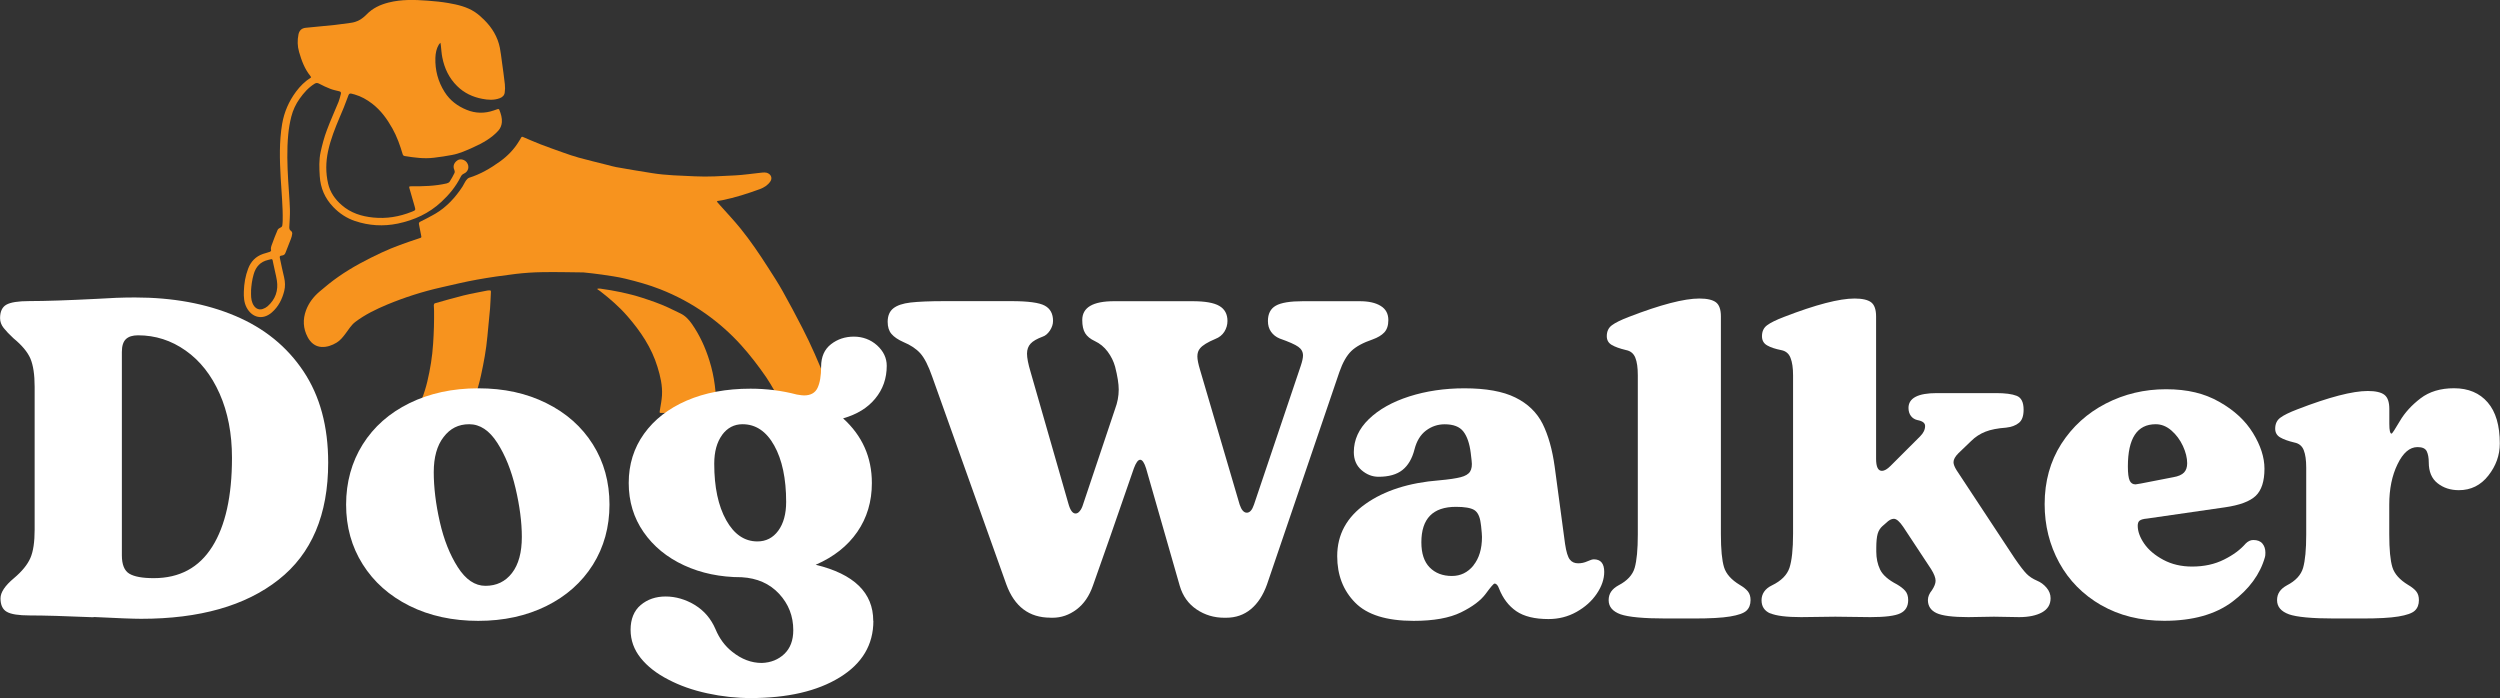 <svg width="154" height="43" viewBox="0 0 154 43" fill="none" xmlns="http://www.w3.org/2000/svg">
<rect x="0" y="0" width="154" height="43" fill="#333333" stroke="none"/>
<g clip-path="url(#clip0_15_558)">
<path d="M44.155 12.417C44.228 12.501 44.301 12.586 44.374 12.666C44.785 13.127 45.212 13.577 45.601 14.057C46.231 14.833 46.789 15.662 47.328 16.503C47.631 16.976 47.939 17.448 48.212 17.936C48.631 18.681 49.031 19.438 49.423 20.198C49.965 21.247 50.431 22.33 50.869 23.424C51.069 23.92 51.227 24.43 51.408 24.933C51.45 25.053 51.496 25.175 51.535 25.295C51.573 25.418 51.562 25.429 51.431 25.429C51.165 25.429 50.904 25.429 50.639 25.429C49.989 25.429 49.339 25.429 48.689 25.433C48.535 25.433 48.458 25.367 48.385 25.237C48.166 24.837 47.931 24.446 47.697 24.054C47.535 23.777 47.377 23.497 47.197 23.236C46.72 22.545 46.208 21.876 45.643 21.25C44.989 20.528 44.263 19.887 43.47 19.326C42.601 18.708 41.663 18.209 40.667 17.817C39.971 17.544 39.248 17.344 38.525 17.168C38.048 17.052 37.556 16.987 37.068 16.914C36.691 16.857 36.31 16.822 35.933 16.78C35.918 16.78 35.902 16.78 35.887 16.78C35.056 16.772 34.226 16.749 33.395 16.765C32.845 16.772 32.295 16.811 31.749 16.876C30.961 16.972 30.172 17.083 29.388 17.225C28.653 17.356 27.927 17.533 27.2 17.698C26.05 17.955 24.935 18.312 23.85 18.762C23.162 19.05 22.489 19.376 21.889 19.829C21.631 20.025 21.477 20.298 21.289 20.544C21.131 20.755 20.97 20.962 20.739 21.104C20.455 21.277 20.139 21.389 19.808 21.373C19.409 21.35 19.128 21.101 18.951 20.766C18.67 20.236 18.643 19.68 18.851 19.115C19.02 18.658 19.312 18.278 19.682 17.963C20.055 17.644 20.439 17.329 20.843 17.049C21.681 16.461 22.589 15.989 23.516 15.555C24.246 15.213 25.004 14.952 25.769 14.698C25.996 14.621 25.969 14.652 25.927 14.425C25.888 14.222 25.85 14.018 25.808 13.815C25.792 13.73 25.819 13.688 25.9 13.65C26.219 13.488 26.538 13.331 26.846 13.147C27.527 12.736 28.05 12.163 28.484 11.503C28.565 11.38 28.619 11.242 28.703 11.123C28.75 11.053 28.823 10.977 28.896 10.95C29.592 10.735 30.211 10.37 30.799 9.947C31.272 9.605 31.672 9.195 31.972 8.695C32.014 8.626 32.064 8.557 32.099 8.484C32.13 8.415 32.168 8.419 32.226 8.442C32.584 8.592 32.937 8.753 33.299 8.891C33.76 9.068 34.226 9.233 34.691 9.398C35.01 9.509 35.333 9.625 35.66 9.713C36.233 9.87 36.814 10.009 37.391 10.155C37.575 10.201 37.764 10.258 37.952 10.293C38.69 10.424 39.432 10.55 40.171 10.665C41.036 10.804 41.913 10.819 42.79 10.861C43.624 10.904 44.459 10.846 45.289 10.804C45.809 10.777 46.324 10.696 46.843 10.643C47.008 10.627 47.174 10.596 47.331 10.685C47.52 10.792 47.574 10.996 47.454 11.176C47.297 11.407 47.074 11.549 46.82 11.645C46.055 11.925 45.278 12.175 44.478 12.336C44.382 12.355 44.286 12.367 44.19 12.382C44.182 12.394 44.178 12.405 44.17 12.417H44.155Z" fill="#F7931E"/>
<path d="M19.163 4.762C19.151 4.739 19.143 4.712 19.128 4.693C18.77 4.255 18.578 3.741 18.424 3.203C18.32 2.846 18.313 2.481 18.386 2.12C18.436 1.882 18.578 1.74 18.82 1.713C19.424 1.648 20.028 1.594 20.631 1.536C20.728 1.529 20.828 1.513 20.924 1.498C21.154 1.467 21.385 1.436 21.616 1.406C22.004 1.356 22.312 1.168 22.581 0.891C22.95 0.507 23.416 0.288 23.935 0.157C24.735 -0.046 25.542 -0.019 26.354 0.042C26.777 0.073 27.204 0.115 27.623 0.188C28.196 0.288 28.765 0.419 29.257 0.745C29.465 0.883 29.657 1.052 29.834 1.233C30.315 1.709 30.657 2.274 30.791 2.942C30.849 3.226 30.876 3.514 30.918 3.802C30.98 4.263 31.049 4.728 31.099 5.189C31.118 5.358 31.114 5.534 31.091 5.703C31.068 5.88 30.945 5.991 30.776 6.053C30.422 6.183 30.057 6.157 29.703 6.087C29.115 5.976 28.584 5.726 28.154 5.296C27.661 4.808 27.377 4.209 27.246 3.537C27.196 3.288 27.184 3.03 27.154 2.777C27.15 2.742 27.142 2.704 27.131 2.635C27.084 2.688 27.05 2.715 27.03 2.75C26.881 3 26.831 3.28 26.819 3.56C26.796 4.321 26.981 5.024 27.392 5.673C27.723 6.195 28.188 6.537 28.738 6.763C29.288 6.99 29.853 7.001 30.419 6.802C30.492 6.775 30.569 6.752 30.645 6.725C30.699 6.706 30.738 6.713 30.761 6.771C30.857 7.013 30.934 7.263 30.915 7.528C30.899 7.727 30.826 7.908 30.688 8.058C30.265 8.522 29.726 8.814 29.161 9.072C28.738 9.264 28.315 9.456 27.854 9.544C27.48 9.617 27.104 9.671 26.723 9.717C26.123 9.79 25.527 9.709 24.935 9.613C24.862 9.602 24.827 9.567 24.804 9.498C24.642 8.949 24.45 8.407 24.169 7.908C23.846 7.332 23.462 6.798 22.927 6.387C22.597 6.133 22.243 5.934 21.843 5.819C21.497 5.719 21.512 5.726 21.397 6.049C21.258 6.437 21.101 6.821 20.935 7.201C20.643 7.889 20.366 8.58 20.209 9.314C20.066 9.978 20.058 10.65 20.212 11.311C20.335 11.841 20.635 12.275 21.051 12.636C21.608 13.12 22.266 13.327 22.985 13.4C23.812 13.485 24.6 13.35 25.369 13.043C25.608 12.947 25.608 12.951 25.538 12.701C25.435 12.336 25.327 11.971 25.223 11.606C25.189 11.487 25.2 11.476 25.331 11.476C26.065 11.48 26.796 11.464 27.515 11.299C27.584 11.284 27.661 11.242 27.7 11.188C27.811 11.019 27.907 10.838 27.996 10.658C28.019 10.612 28.015 10.531 27.992 10.481C27.865 10.208 28 9.993 28.184 9.874C28.357 9.759 28.627 9.828 28.757 10.009C28.934 10.251 28.857 10.573 28.576 10.696C28.473 10.742 28.419 10.811 28.373 10.904C28.08 11.491 27.673 11.987 27.192 12.432C26.427 13.146 25.515 13.561 24.504 13.773C23.616 13.957 22.727 13.903 21.87 13.615C21.355 13.442 20.912 13.15 20.532 12.755C20.016 12.221 19.743 11.591 19.697 10.857C19.666 10.354 19.643 9.851 19.751 9.36C19.851 8.91 19.97 8.457 20.132 8.027C20.351 7.432 20.62 6.852 20.858 6.264C20.92 6.11 20.951 5.945 20.997 5.788C21.024 5.692 20.985 5.646 20.897 5.623C20.716 5.577 20.528 5.542 20.351 5.473C20.116 5.385 19.886 5.273 19.666 5.158C19.562 5.104 19.482 5.093 19.386 5.154C19.005 5.388 18.716 5.715 18.463 6.072C18.22 6.41 18.043 6.79 17.943 7.19C17.851 7.551 17.79 7.919 17.755 8.292C17.667 9.229 17.697 10.166 17.751 11.103C17.786 11.699 17.84 12.29 17.859 12.885C17.87 13.239 17.84 13.592 17.824 13.945C17.82 14.057 17.813 14.157 17.932 14.23C17.974 14.257 18.009 14.341 18.001 14.395C17.99 14.506 17.959 14.614 17.92 14.717C17.813 15.002 17.694 15.282 17.586 15.57C17.547 15.674 17.486 15.724 17.374 15.739C17.232 15.758 17.213 15.781 17.244 15.916C17.324 16.307 17.409 16.695 17.501 17.083C17.567 17.364 17.578 17.652 17.509 17.924C17.382 18.431 17.151 18.892 16.747 19.245C16.186 19.737 15.521 19.572 15.19 18.942C15.028 18.631 15.009 18.289 15.021 17.951C15.036 17.471 15.113 17.003 15.286 16.549C15.455 16.104 15.755 15.793 16.209 15.639C16.348 15.593 16.494 15.559 16.632 15.508C16.663 15.497 16.705 15.451 16.701 15.432C16.659 15.29 16.713 15.159 16.759 15.036C16.863 14.744 16.978 14.452 17.101 14.164C17.128 14.107 17.201 14.053 17.263 14.026C17.347 13.995 17.386 13.945 17.393 13.865C17.401 13.78 17.413 13.692 17.413 13.607C17.432 12.72 17.336 11.841 17.29 10.957C17.228 9.844 17.194 8.73 17.382 7.62C17.509 6.894 17.794 6.241 18.232 5.65C18.486 5.308 18.782 5.012 19.143 4.785C19.151 4.782 19.159 4.77 19.17 4.759L19.163 4.762ZM15.467 17.909C15.459 18.201 15.459 18.439 15.552 18.669C15.675 18.977 15.917 19.123 16.182 19.034C16.29 19 16.401 18.938 16.486 18.865C16.967 18.439 17.155 17.897 17.055 17.271C16.997 16.91 16.894 16.561 16.828 16.2C16.774 15.9 16.79 15.95 16.517 16.012C16.032 16.123 15.759 16.434 15.625 16.899C15.525 17.244 15.482 17.598 15.463 17.909H15.467Z" fill="#F7931E"/>
<path d="M25.342 25.886C25.388 25.794 25.415 25.725 25.454 25.659C25.861 24.987 26.142 24.261 26.323 23.501C26.504 22.737 26.631 21.961 26.68 21.174C26.727 20.494 26.746 19.814 26.738 19.13C26.738 19.019 26.723 18.904 26.723 18.792C26.723 18.754 26.758 18.692 26.784 18.685C27.373 18.52 27.957 18.347 28.549 18.201C29.038 18.082 29.53 17.997 30.022 17.897C30.049 17.893 30.076 17.89 30.099 17.89C30.249 17.882 30.245 17.89 30.238 18.036C30.218 18.354 30.215 18.677 30.188 18.996C30.138 19.576 30.072 20.156 30.022 20.736C29.949 21.546 29.799 22.345 29.626 23.14C29.426 24.054 29.107 24.933 28.769 25.802C28.742 25.867 28.707 25.89 28.642 25.886C28.526 25.886 28.407 25.886 28.292 25.886C27.357 25.886 26.419 25.886 25.485 25.886C25.442 25.886 25.404 25.886 25.335 25.886H25.342Z" fill="#F7931E"/>
<path d="M36.825 17.778C36.871 17.778 36.921 17.774 36.968 17.778C37.848 17.901 38.713 18.07 39.559 18.343C40.102 18.52 40.64 18.704 41.155 18.942C41.405 19.057 41.651 19.184 41.898 19.299C42.209 19.445 42.432 19.683 42.624 19.96C43.105 20.651 43.447 21.404 43.697 22.203C44.013 23.201 44.132 24.231 44.117 25.279C44.117 25.433 44.117 25.437 43.955 25.437C42.897 25.437 41.84 25.437 40.782 25.437C40.617 25.437 40.621 25.437 40.648 25.271C40.698 24.968 40.759 24.665 40.779 24.357C40.813 23.754 40.678 23.174 40.502 22.606C40.14 21.415 39.459 20.409 38.652 19.48C38.152 18.904 37.575 18.404 36.971 17.936C36.918 17.893 36.856 17.855 36.798 17.817C36.802 17.805 36.806 17.794 36.81 17.782L36.825 17.778Z" fill="#F7931E"/>
<path d="M5.761 38.023C4.026 37.95 2.715 37.911 1.831 37.911C1.146 37.911 0.677 37.838 0.419 37.688C0.162 37.542 0.031 37.266 0.031 36.859C0.031 36.49 0.308 36.075 0.861 35.614C1.361 35.192 1.696 34.777 1.873 34.37C2.05 33.963 2.134 33.383 2.134 32.626V23.831C2.134 23.075 2.046 22.495 1.873 22.088C1.696 21.68 1.35 21.266 0.835 20.843C0.577 20.605 0.373 20.39 0.227 20.206C0.081 20.021 0.004 19.818 0.004 19.599C0.004 19.192 0.135 18.915 0.392 18.769C0.65 18.623 1.123 18.547 1.804 18.547C2.78 18.547 4.176 18.5 5.984 18.408C6.776 18.355 7.553 18.324 8.31 18.324C10.637 18.324 12.694 18.7 14.486 19.457C16.278 20.213 17.678 21.35 18.693 22.871C19.709 24.392 20.216 26.266 20.216 28.498C20.216 31.705 19.197 34.113 17.155 35.714C15.117 37.32 12.294 38.118 8.695 38.118C8.214 38.118 7.237 38.08 5.761 38.007V38.023ZM13.071 33.682C13.883 32.392 14.29 30.568 14.29 28.206C14.29 26.712 14.036 25.394 13.529 24.25C13.021 23.105 12.325 22.222 11.437 21.596C10.552 20.97 9.572 20.655 8.503 20.655C8.172 20.655 7.922 20.732 7.757 20.889C7.591 21.047 7.507 21.308 7.507 21.677V34.205C7.507 34.777 7.66 35.154 7.964 35.338C8.268 35.522 8.772 35.614 9.472 35.614C11.06 35.614 12.26 34.969 13.071 33.679V33.682Z" fill="white"/>
<path d="M25.223 37.32C23.985 36.701 23.027 35.849 22.343 34.762C21.658 33.675 21.32 32.45 21.32 31.082C21.32 29.715 21.662 28.463 22.343 27.376C23.027 26.289 23.985 25.441 25.223 24.834C26.462 24.227 27.873 23.92 29.461 23.92C31.049 23.92 32.43 24.223 33.657 24.834C34.883 25.441 35.841 26.289 36.522 27.376C37.206 28.463 37.544 29.7 37.544 31.082C37.544 32.465 37.202 33.702 36.522 34.789C35.837 35.876 34.883 36.724 33.657 37.331C32.43 37.938 31.03 38.245 29.461 38.245C27.892 38.245 26.462 37.938 25.223 37.32ZM31.538 35.299C31.945 34.773 32.145 34.032 32.145 33.072C32.145 32.169 32.014 31.167 31.757 30.072C31.499 28.974 31.126 28.044 30.634 27.28C30.145 26.516 29.569 26.132 28.903 26.132C28.238 26.132 27.73 26.393 27.327 26.919C26.919 27.445 26.719 28.167 26.719 29.089C26.719 30.011 26.842 31.048 27.092 32.146C27.342 33.245 27.711 34.174 28.2 34.938C28.688 35.703 29.257 36.087 29.903 36.087C30.588 36.087 31.13 35.826 31.538 35.299Z" fill="white"/>
<path d="M53.8 38.245C53.8 39.72 53.108 40.88 51.723 41.729C50.339 42.578 48.512 43 46.239 43C45.355 43 44.463 42.904 43.567 42.708C42.671 42.516 41.875 42.232 41.171 41.863C40.452 41.495 39.883 41.053 39.467 40.534C39.052 40.016 38.844 39.436 38.844 38.791C38.844 38.145 39.052 37.619 39.467 37.27C39.883 36.92 40.394 36.744 41.005 36.744C41.617 36.744 42.232 36.92 42.805 37.27C43.378 37.619 43.801 38.118 44.078 38.764C44.316 39.336 44.659 39.797 45.101 40.146C45.674 40.607 46.282 40.838 46.928 40.838C47.481 40.819 47.943 40.634 48.312 40.285C48.681 39.935 48.866 39.444 48.866 38.818C48.866 37.95 48.574 37.205 47.993 36.578C47.412 35.952 46.639 35.611 45.682 35.557C44.37 35.557 43.19 35.311 42.136 34.823C41.082 34.336 40.252 33.652 39.644 32.776C39.036 31.901 38.729 30.89 38.729 29.75C38.729 28.609 39.044 27.599 39.671 26.723C40.298 25.848 41.175 25.164 42.301 24.676C43.428 24.189 44.739 23.943 46.232 23.943C47.208 23.943 48.162 24.062 49.085 24.304C49.308 24.342 49.454 24.358 49.527 24.358C49.935 24.358 50.212 24.204 50.358 23.9C50.504 23.597 50.581 23.159 50.581 22.587C50.581 21.98 50.785 21.519 51.189 21.204C51.596 20.889 52.065 20.736 52.6 20.736C53.134 20.736 53.63 20.916 54.027 21.273C54.423 21.634 54.623 22.053 54.623 22.533C54.623 23.309 54.388 23.981 53.915 24.553C53.446 25.126 52.785 25.529 51.935 25.771C53.115 26.842 53.707 28.167 53.707 29.754C53.707 30.898 53.407 31.901 52.807 32.769C52.208 33.636 51.354 34.309 50.246 34.789C52.608 35.361 53.792 36.513 53.792 38.245H53.8ZM44.482 26.796C44.159 27.238 43.997 27.829 43.997 28.567C43.997 30.003 44.243 31.163 44.732 32.039C45.22 32.914 45.862 33.352 46.655 33.352C47.189 33.352 47.62 33.13 47.943 32.688C48.266 32.246 48.427 31.655 48.427 30.917C48.427 29.481 48.181 28.321 47.693 27.445C47.205 26.57 46.555 26.132 45.739 26.132C45.224 26.132 44.801 26.355 44.478 26.796H44.482Z" fill="white"/>
<path d="M64.706 38.049C63.394 38.049 62.491 37.366 61.991 36.002L57.422 23.198C57.184 22.514 56.938 22.038 56.688 21.761C56.438 21.485 56.092 21.254 55.649 21.07C55.319 20.924 55.072 20.755 54.915 20.57C54.757 20.386 54.68 20.137 54.68 19.825C54.68 19.457 54.796 19.18 55.026 18.996C55.257 18.811 55.611 18.692 56.092 18.635C56.572 18.581 57.264 18.55 58.168 18.55H62.294C63.329 18.55 64.017 18.642 64.356 18.827C64.698 19.011 64.867 19.326 64.867 19.768C64.867 19.971 64.802 20.167 64.675 20.363C64.544 20.555 64.398 20.682 64.233 20.736C63.883 20.866 63.633 21.008 63.487 21.166C63.34 21.323 63.264 21.531 63.264 21.788C63.264 22.045 63.337 22.425 63.487 22.921L65.813 31.025C65.925 31.432 66.071 31.632 66.255 31.632C66.348 31.632 66.436 31.582 66.517 31.478C66.602 31.378 66.671 31.232 66.725 31.048L68.69 25.187C68.836 24.799 68.913 24.404 68.913 23.996C68.913 23.647 68.84 23.174 68.69 22.587C68.597 22.256 68.444 21.945 68.232 21.661C68.021 21.377 67.755 21.158 67.444 21.012C67.167 20.885 66.967 20.72 66.848 20.528C66.728 20.336 66.667 20.064 66.667 19.714C66.667 18.938 67.321 18.554 68.632 18.554H73.451C74.227 18.554 74.781 18.65 75.112 18.846C75.443 19.038 75.612 19.349 75.612 19.772C75.612 20.01 75.546 20.233 75.419 20.436C75.289 20.64 75.104 20.786 74.866 20.878C74.385 21.081 74.073 21.273 73.924 21.458C73.812 21.588 73.758 21.753 73.758 21.957C73.758 22.141 73.812 22.418 73.924 22.787L76.362 31.082C76.473 31.413 76.619 31.582 76.804 31.582C76.989 31.582 77.135 31.416 77.246 31.082L80.126 22.537C80.219 22.26 80.265 22.049 80.265 21.899C80.265 21.677 80.169 21.5 79.973 21.362C79.78 21.223 79.396 21.054 78.823 20.851C78.6 20.759 78.427 20.62 78.296 20.436C78.165 20.252 78.104 20.029 78.104 19.772C78.104 19.33 78.265 19.015 78.588 18.831C78.911 18.646 79.469 18.554 80.265 18.554H83.753C84.307 18.554 84.741 18.65 85.053 18.846C85.368 19.038 85.522 19.33 85.522 19.718C85.522 20.048 85.437 20.302 85.272 20.478C85.106 20.655 84.864 20.797 84.553 20.909C83.96 21.112 83.522 21.35 83.238 21.627C82.953 21.903 82.707 22.337 82.503 22.925L78.046 36.006C77.808 36.67 77.473 37.178 77.05 37.527C76.627 37.877 76.119 38.053 75.527 38.053H75.416C74.789 38.053 74.22 37.884 73.712 37.542C73.204 37.2 72.858 36.717 72.674 36.091L70.597 28.847C70.486 28.498 70.366 28.321 70.236 28.321C70.105 28.321 69.978 28.498 69.847 28.847C68.74 32.054 67.901 34.462 67.328 36.064C67.105 36.709 66.771 37.2 66.317 37.542C65.863 37.884 65.371 38.053 64.837 38.053H64.698L64.706 38.049Z" fill="white"/>
<path d="M83.48 37.124C82.742 36.379 82.372 35.422 82.372 34.262C82.372 32.934 82.953 31.862 84.118 31.04C85.28 30.218 86.795 29.734 88.66 29.588C89.252 29.535 89.687 29.469 89.975 29.396C90.26 29.323 90.456 29.208 90.556 29.051C90.656 28.893 90.69 28.667 90.652 28.375L90.598 27.906C90.525 27.315 90.371 26.873 90.14 26.577C89.91 26.282 89.525 26.136 88.991 26.136C88.567 26.136 88.183 26.266 87.841 26.523C87.499 26.781 87.264 27.169 87.133 27.683C86.987 28.256 86.737 28.678 86.387 28.955C86.037 29.231 85.549 29.369 84.918 29.369C84.53 29.369 84.18 29.231 83.864 28.955C83.549 28.678 83.395 28.309 83.395 27.849C83.395 27.092 83.703 26.416 84.322 25.817C84.941 25.218 85.772 24.753 86.814 24.419C87.856 24.088 88.987 23.92 90.206 23.92C91.536 23.92 92.582 24.108 93.348 24.488C94.113 24.864 94.671 25.406 95.024 26.105C95.374 26.808 95.624 27.691 95.77 28.759L96.409 33.514C96.482 33.994 96.578 34.312 96.701 34.466C96.82 34.623 96.993 34.7 97.212 34.7C97.416 34.7 97.605 34.658 97.781 34.577C97.958 34.497 98.089 34.455 98.181 34.455C98.605 34.455 98.82 34.712 98.82 35.23C98.82 35.672 98.666 36.121 98.362 36.571C98.058 37.024 97.643 37.396 97.116 37.692C96.589 37.988 96.013 38.134 95.386 38.134C94.536 38.134 93.878 37.972 93.405 37.65C92.936 37.327 92.579 36.863 92.34 36.252C92.267 36.048 92.175 35.949 92.063 35.949C92.009 35.949 91.829 36.156 91.525 36.571C91.221 36.986 90.713 37.37 90.002 37.719C89.29 38.069 88.318 38.245 87.079 38.245C85.418 38.245 84.218 37.873 83.48 37.124ZM90.763 34.827C91.113 34.393 91.29 33.809 91.29 33.072C91.29 32.961 91.271 32.742 91.236 32.407L91.209 32.215C91.156 31.808 91.021 31.543 90.809 31.413C90.598 31.286 90.221 31.221 89.687 31.221C88.264 31.221 87.556 31.95 87.556 33.406C87.556 34.09 87.725 34.604 88.068 34.954C88.41 35.303 88.868 35.48 89.437 35.48C89.971 35.48 90.413 35.265 90.767 34.831L90.763 34.827Z" fill="white"/>
<path d="M99.827 37.842C99.339 37.665 99.093 37.377 99.093 36.97C99.093 36.563 99.297 36.279 99.701 36.056C100.235 35.779 100.57 35.419 100.697 34.977C100.823 34.535 100.889 33.852 100.889 32.93V23.113C100.889 22.652 100.839 22.291 100.735 22.034C100.631 21.776 100.443 21.619 100.166 21.565C99.777 21.473 99.481 21.366 99.281 21.247C99.078 21.127 98.978 20.947 98.978 20.709C98.978 20.413 99.085 20.186 99.297 20.033C99.508 19.875 99.854 19.706 100.335 19.522C102.292 18.765 103.742 18.389 104.681 18.389C105.161 18.389 105.5 18.47 105.703 18.623C105.907 18.781 106.007 19.069 106.007 19.495V32.907C106.007 33.848 106.073 34.524 106.2 34.938C106.326 35.353 106.653 35.718 107.169 36.029C107.392 36.16 107.557 36.29 107.669 36.429C107.78 36.567 107.834 36.747 107.834 36.966C107.834 37.243 107.749 37.462 107.584 37.615C107.419 37.773 107.08 37.892 106.573 37.976C106.065 38.061 105.323 38.099 104.342 38.099H102.627C101.243 38.099 100.304 38.011 99.816 37.838L99.827 37.842Z" fill="white"/>
<path d="M109.049 37.788C108.688 37.631 108.511 37.358 108.511 36.974C108.511 36.59 108.722 36.264 109.149 36.06C109.722 35.783 110.08 35.422 110.23 34.981C110.376 34.539 110.453 33.836 110.453 32.88V23.117C110.453 22.675 110.403 22.318 110.299 22.053C110.199 21.784 110.007 21.623 109.73 21.569C109.361 21.496 109.068 21.4 108.857 21.277C108.645 21.158 108.538 20.97 108.538 20.709C108.538 20.413 108.645 20.186 108.857 20.033C109.068 19.875 109.414 19.706 109.895 19.522C111.853 18.765 113.302 18.389 114.241 18.389C114.721 18.389 115.064 18.47 115.264 18.623C115.467 18.781 115.567 19.069 115.567 19.495V28.259C115.567 28.759 115.687 29.005 115.929 29.005C116.075 29.005 116.252 28.905 116.456 28.701L118.282 26.877C118.486 26.673 118.586 26.462 118.586 26.239C118.586 26.055 118.428 25.936 118.117 25.878C117.952 25.84 117.817 25.759 117.717 25.629C117.617 25.498 117.563 25.333 117.563 25.129C117.563 24.523 118.144 24.215 119.309 24.215H122.962C123.516 24.215 123.935 24.269 124.224 24.381C124.512 24.492 124.654 24.776 124.654 25.237C124.654 25.625 124.558 25.898 124.362 26.051C124.17 26.209 123.905 26.305 123.574 26.343C123.059 26.381 122.632 26.462 122.301 26.593C121.97 26.723 121.674 26.915 121.416 27.173L120.64 27.918C120.436 28.121 120.336 28.306 120.336 28.471C120.336 28.601 120.401 28.767 120.528 28.97L124.101 34.389C124.431 34.869 124.681 35.192 124.847 35.357C125.012 35.522 125.224 35.66 125.485 35.772C125.708 35.864 125.9 36.006 126.066 36.202C126.231 36.394 126.316 36.613 126.316 36.851C126.316 37.239 126.139 37.527 125.789 37.723C125.439 37.915 124.966 38.015 124.378 38.015L122.828 37.988L121.251 38.015C120.29 38.015 119.636 37.93 119.286 37.765C118.936 37.6 118.759 37.331 118.759 36.962C118.759 36.759 118.844 36.559 119.009 36.356C119.155 36.133 119.232 35.941 119.232 35.776C119.232 35.591 119.14 35.353 118.955 35.057L117.24 32.457C117.017 32.127 116.825 31.958 116.66 31.958C116.513 31.958 116.356 32.043 116.19 32.208L115.967 32.4C115.821 32.53 115.717 32.692 115.664 32.884C115.61 33.076 115.579 33.368 115.579 33.755V33.978C115.579 34.385 115.656 34.754 115.813 35.084C115.971 35.415 116.317 35.722 116.852 35.998C117.075 36.129 117.244 36.26 117.363 36.398C117.482 36.536 117.544 36.724 117.544 36.966C117.544 37.354 117.382 37.627 117.059 37.781C116.736 37.938 116.121 38.015 115.217 38.015L113.056 37.988L110.953 38.015C110.049 38.015 109.414 37.934 109.057 37.781L109.049 37.788Z" fill="white"/>
<path d="M129.427 37.277C128.312 36.632 127.45 35.76 126.85 34.666C126.25 33.567 125.95 32.365 125.95 31.055C125.95 29.654 126.293 28.421 126.973 27.349C127.658 26.282 128.569 25.452 129.715 24.86C130.861 24.269 132.096 23.977 133.426 23.977C134.757 23.977 135.795 24.235 136.707 24.753C137.622 25.268 138.314 25.909 138.783 26.673C139.252 27.438 139.491 28.171 139.491 28.87C139.491 29.646 139.31 30.203 138.952 30.545C138.591 30.887 137.96 31.121 137.056 31.251L132.265 31.943C132.042 31.962 131.892 32.004 131.807 32.066C131.723 32.127 131.684 32.235 131.684 32.384C131.684 32.734 131.819 33.103 132.084 33.49C132.353 33.878 132.746 34.209 133.261 34.485C133.776 34.762 134.368 34.9 135.034 34.9C135.772 34.9 136.426 34.758 136.999 34.47C137.572 34.186 138.014 33.855 138.329 33.487C138.475 33.341 138.633 33.264 138.799 33.264C139.056 33.264 139.245 33.337 139.368 33.487C139.487 33.633 139.548 33.817 139.548 34.04C139.548 34.17 139.541 34.263 139.521 34.316C139.225 35.369 138.556 36.283 137.514 37.066C136.472 37.85 135.072 38.241 133.319 38.241C131.842 38.241 130.546 37.919 129.427 37.273V37.277ZM133.872 29.396C134.188 29.343 134.407 29.243 134.538 29.105C134.668 28.966 134.73 28.778 134.73 28.536C134.73 28.206 134.641 27.849 134.468 27.472C134.292 27.096 134.057 26.777 133.761 26.52C133.465 26.262 133.142 26.132 132.792 26.132C131.646 26.132 131.077 27 131.077 28.732C131.077 29.158 131.115 29.446 131.188 29.604C131.261 29.761 131.38 29.838 131.55 29.838L131.88 29.784L133.872 29.396Z" fill="white"/>
<path d="M141.002 37.842C140.514 37.665 140.267 37.377 140.267 36.97C140.267 36.563 140.471 36.279 140.875 36.056C141.41 35.78 141.744 35.419 141.871 34.977C141.998 34.535 142.063 33.852 142.063 32.93V28.809C142.063 28.348 142.013 27.991 141.91 27.73C141.81 27.472 141.617 27.315 141.34 27.261C140.952 27.169 140.656 27.061 140.456 26.942C140.252 26.823 140.152 26.643 140.152 26.404C140.152 26.109 140.26 25.882 140.471 25.729C140.683 25.571 141.029 25.402 141.51 25.218C143.467 24.461 144.917 24.085 145.855 24.085C146.336 24.085 146.678 24.165 146.878 24.319C147.082 24.477 147.182 24.765 147.182 25.191V26.105C147.182 26.512 147.228 26.712 147.32 26.712C147.359 26.712 147.528 26.454 147.832 25.936C148.136 25.418 148.562 24.953 149.105 24.538C149.651 24.123 150.335 23.916 151.166 23.916C152.05 23.916 152.743 24.208 153.242 24.788C153.742 25.367 153.988 26.212 153.988 27.319C153.988 28.037 153.754 28.697 153.281 29.297C152.812 29.896 152.204 30.195 151.466 30.195C150.95 30.195 150.512 30.053 150.151 29.765C149.789 29.481 149.612 29.051 149.612 28.479C149.612 28.202 149.57 27.975 149.489 27.802C149.405 27.626 149.216 27.541 148.92 27.541C148.439 27.541 148.028 27.891 147.689 28.594C147.347 29.293 147.178 30.122 147.178 31.082V32.907C147.178 33.848 147.243 34.524 147.37 34.938C147.497 35.353 147.824 35.718 148.339 36.029C148.562 36.16 148.728 36.29 148.839 36.429C148.951 36.567 149.005 36.747 149.005 36.966C149.005 37.243 148.92 37.462 148.755 37.615C148.589 37.773 148.251 37.892 147.743 37.976C147.236 38.061 146.493 38.099 145.513 38.099H143.798C142.413 38.099 141.475 38.011 140.987 37.838L141.002 37.842Z" fill="white"/>
</g>
<defs>
<clipPath id="clip0_15_558">
<rect width="154" height="43" fill="white"/>
</clipPath>
</defs>
</svg>
